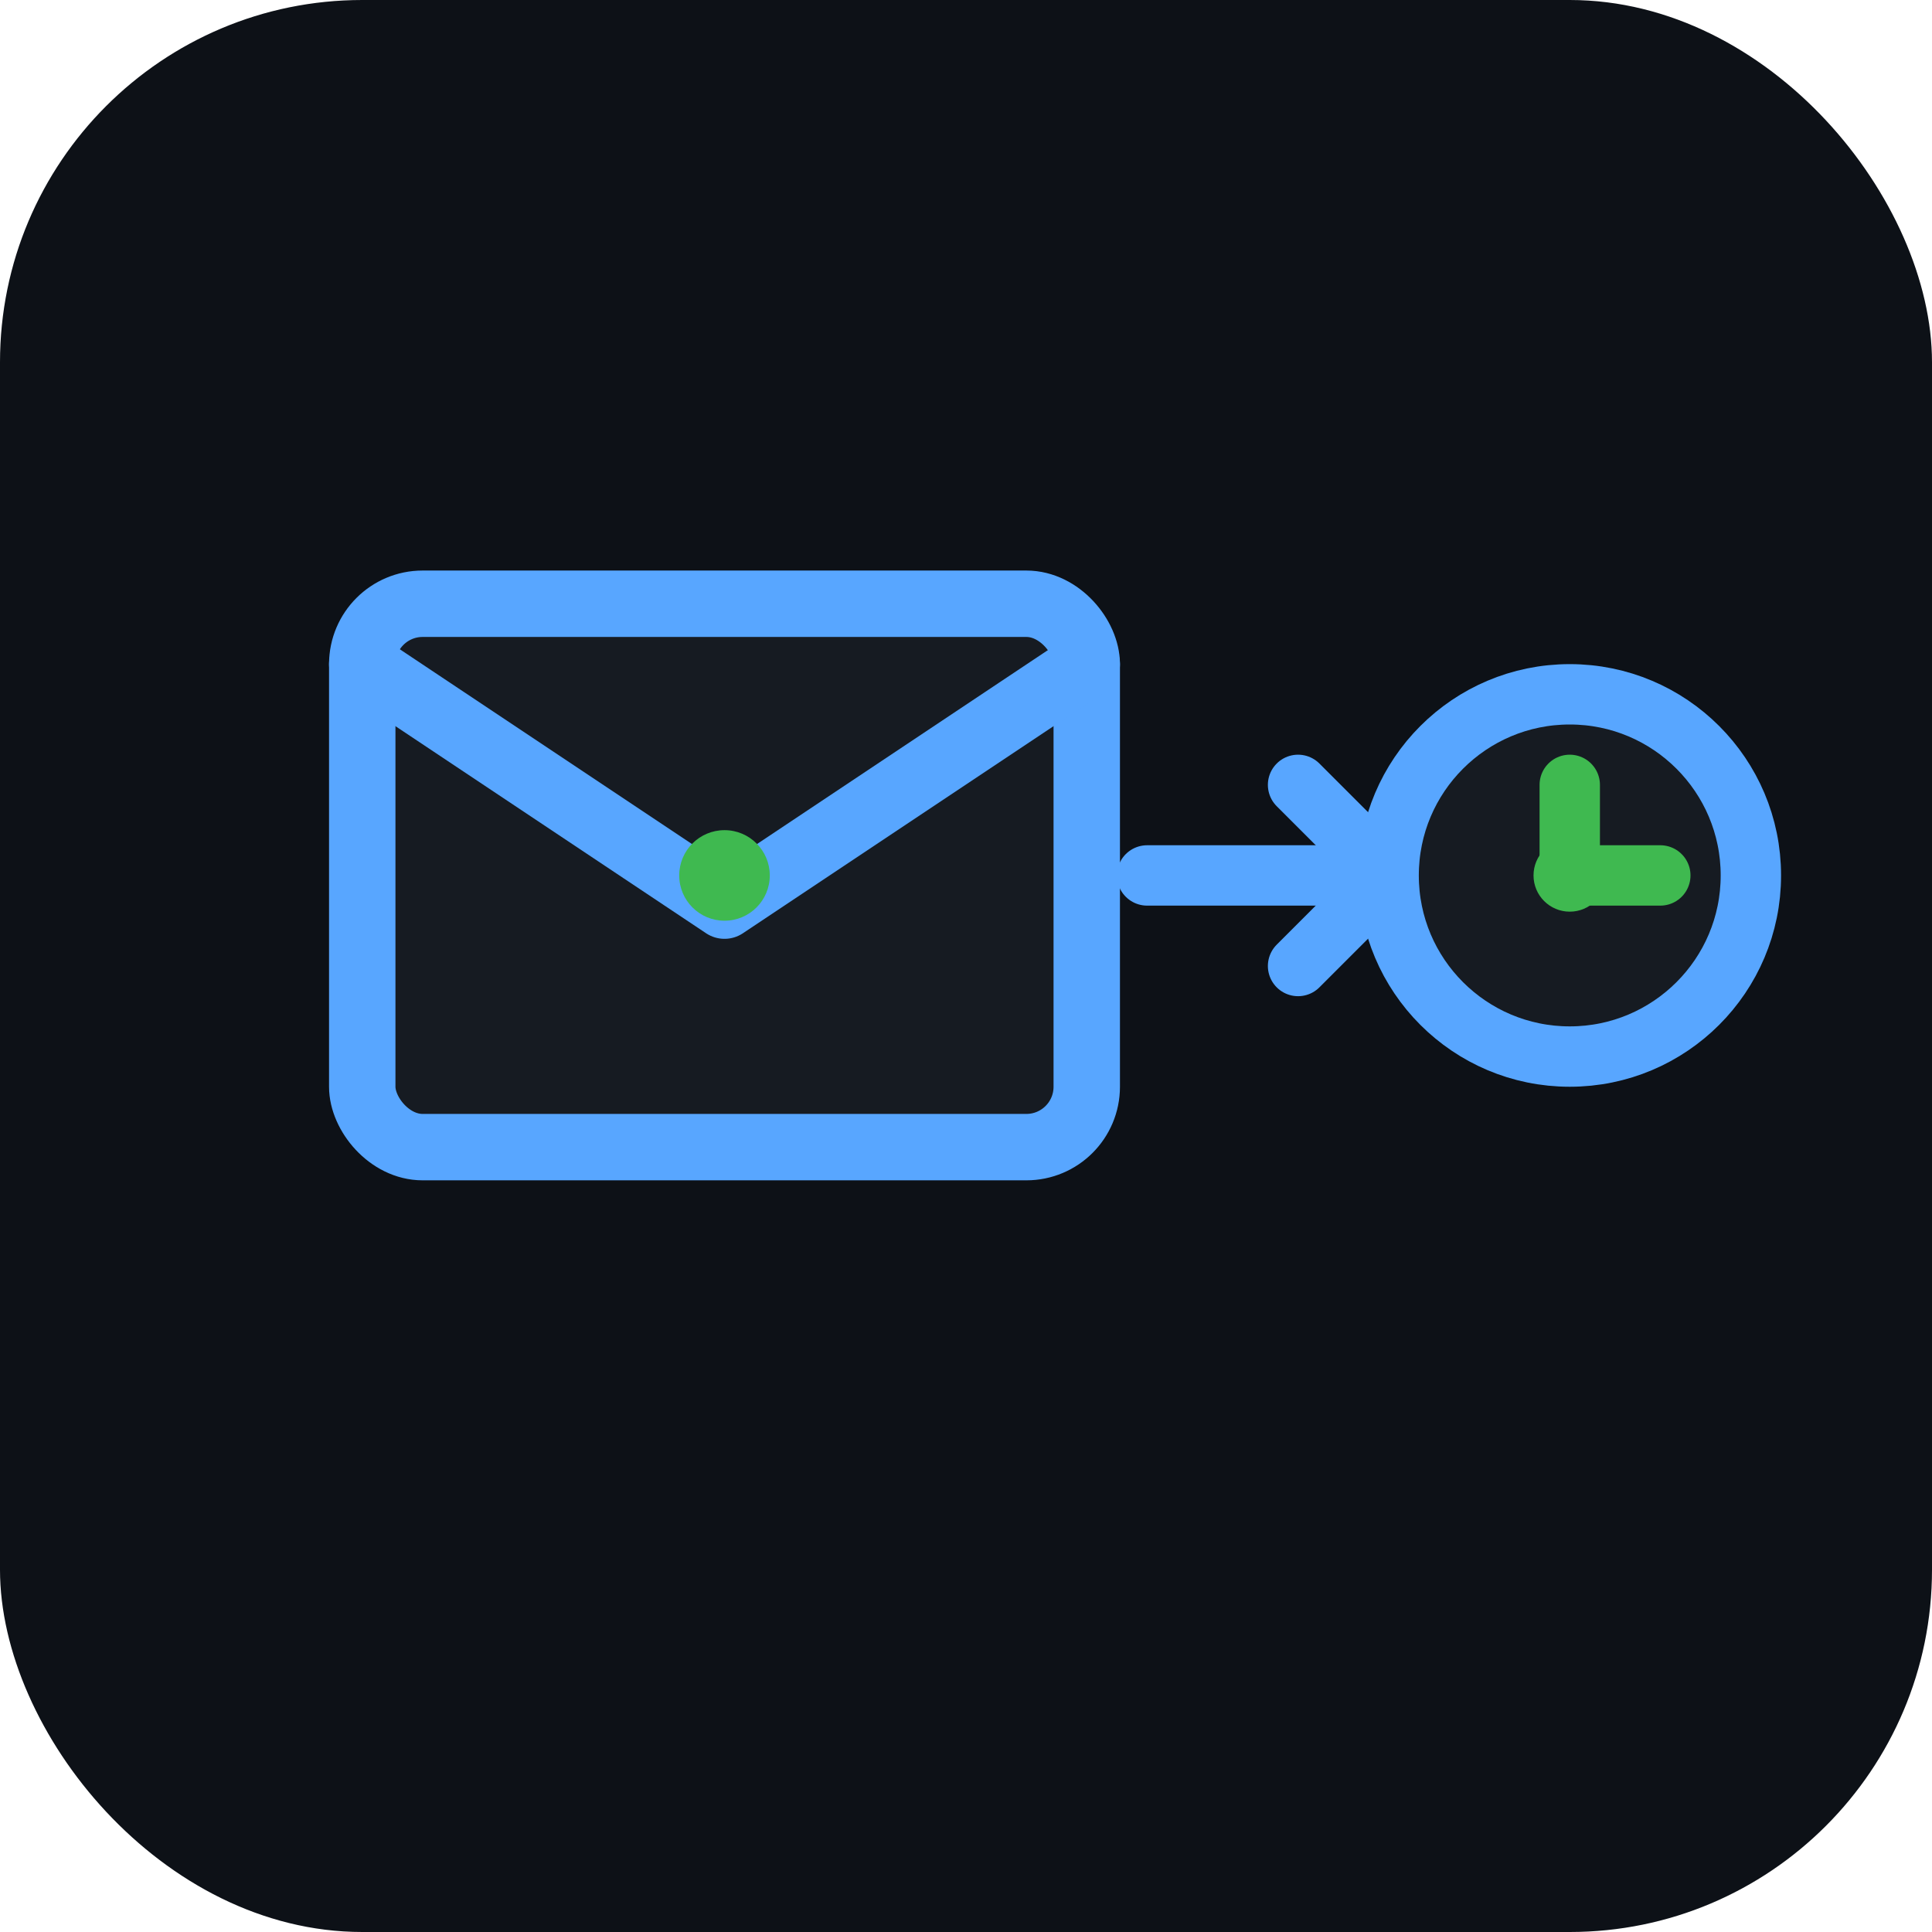 <svg xmlns="http://www.w3.org/2000/svg" viewBox="0 0 64 64" fill="none">
  <!-- Background -->
  <rect width="64" height="64" rx="12" fill="#0d1117"/>
  
  <!-- Email envelope -->
  <rect x="12" y="20" width="24" height="18" rx="2" stroke="#58a6ff" stroke-width="2.2" fill="#161b22"/>
  <path d="M12 22 L24 30 L36 22" stroke="#58a6ff" stroke-width="2.2" stroke-linecap="round" stroke-linejoin="round" fill="none"/>
  
  <!-- Notification dot -->
  <circle cx="24" cy="29" r="1.5" fill="#3fb950"/>
  
  <!-- Arrow -->
  <path d="M38 29 L46 29" stroke="#58a6ff" stroke-width="2" stroke-linecap="round"/>
  <path d="M43 26 L46 29 L43 32" stroke="#58a6ff" stroke-width="2" stroke-linecap="round" stroke-linejoin="round" fill="none"/>
  
  <!-- Webhook symbol -->
  <circle cx="52" cy="29" r="6" stroke="#58a6ff" stroke-width="2" fill="#161b22"/>
  <path d="M52 26 L52 29 L55 29" stroke="#3fb950" stroke-width="2" stroke-linecap="round" stroke-linejoin="round"/>
  <circle cx="52" cy="29" r="1.2" fill="#3fb950"/>
</svg>
